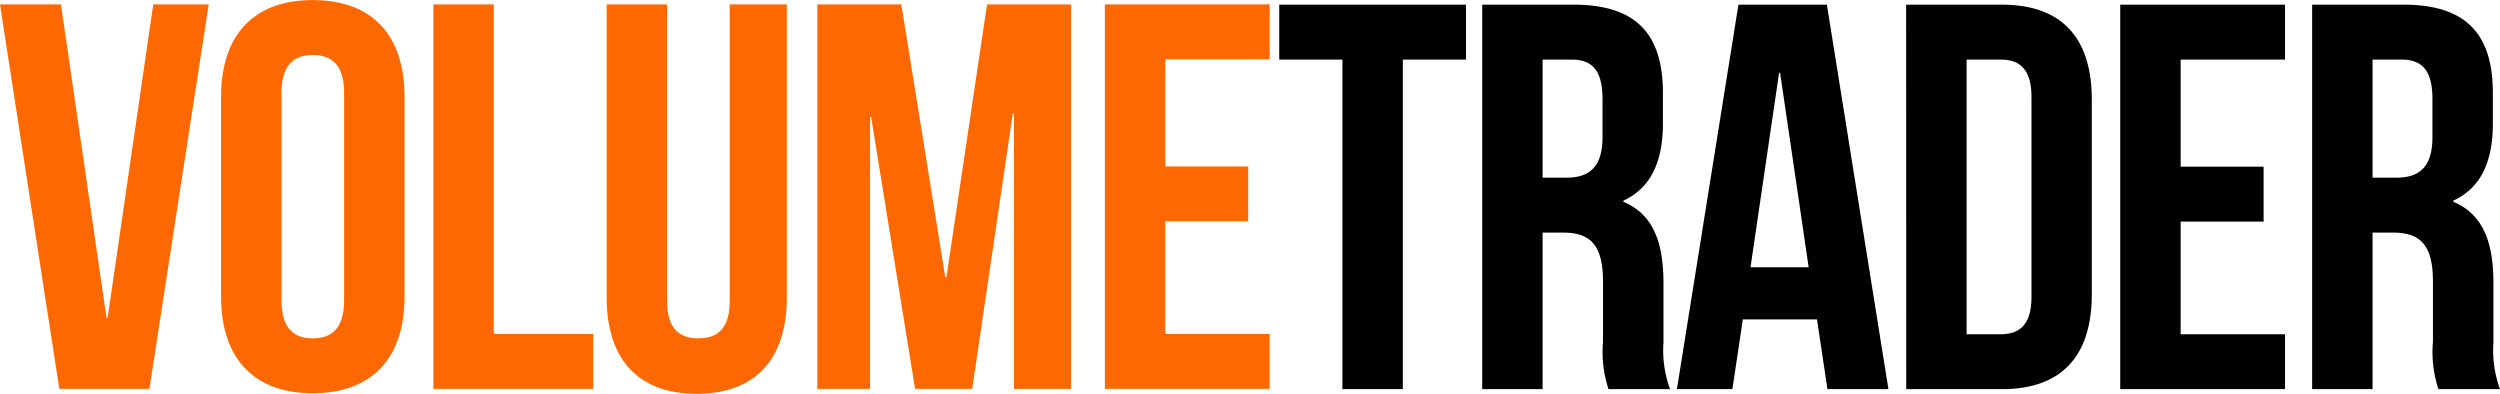 <svg xmlns="http://www.w3.org/2000/svg" width="131.988" height="20.793" viewBox="0 0 131.988 20.793"><g transform="translate(-2622.319 14452.032)"><path d="M3.538,5.7H.319L3.451,26H8.207L11.339,5.7H8.41L6,22.259H5.945Zm11.643,4.669c0-1.45.638-2,1.653-2s1.653.551,1.653,2V21.331c0,1.45-.638,2-1.653,2s-1.653-.551-1.653-2Zm-3.19,10.759c0,3.248,1.711,5.1,4.843,5.1s4.843-1.856,4.843-5.1V10.572c0-3.248-1.711-5.1-4.843-5.1s-4.843,1.856-4.843,5.1ZM23.2,26h8.439V23.1H26.389V5.7H23.2ZM32.348,5.7V21.157c0,3.248,1.624,5.1,4.756,5.1s4.756-1.856,4.756-5.1V5.7H38.844V21.36c0,1.45-.638,1.972-1.653,1.972s-1.653-.522-1.653-1.972V5.7Zm15.558,0H43.469V26h2.784V11.645h.058L48.631,26h3.016l2.146-14.558h.058V26h3.016V5.7H52.43L50.284,20.113h-.058ZM61.84,8.6h5.51V5.7h-8.7V26h8.7V23.1H61.84V17.155h4.379v-2.9H61.84Z" transform="translate(2622 -14457.5)" fill="#fe6800"/><path d="M67.857,8.6h3.335V26h3.19V8.6h3.335V5.7h-9.86ZM88.49,26a5.978,5.978,0,0,1-.348-2.465V20.4c0-2.117-.522-3.625-2.117-4.292v-.058c1.421-.667,2.088-2,2.088-4.089V10.369c0-3.132-1.421-4.669-4.727-4.669H78.572V26h3.19V17.735h1.1c1.45,0,2.088.7,2.088,2.581v3.19A6.243,6.243,0,0,0,85.242,26ZM83.3,8.6c1.131,0,1.624.638,1.624,2.088v2c0,1.624-.725,2.146-1.914,2.146H81.762V8.6Zm13.47-2.9H92.1L88.852,26h2.929l.551-3.683h3.915L96.8,26h3.219ZM94.246,9.3H94.3l1.508,10.266H92.738ZM100.959,26H106c3.19,0,4.756-1.769,4.756-5.017V10.717c0-3.248-1.566-5.017-4.756-5.017h-5.046Zm4.988-17.4c1.015,0,1.624.522,1.624,1.972V21.128c0,1.45-.609,1.972-1.624,1.972h-1.8V8.6Zm9.5,0h5.51V5.7h-8.7V26h8.7V23.1h-5.51V17.155h4.379v-2.9h-4.379ZM132.307,26a5.978,5.978,0,0,1-.348-2.465V20.4c0-2.117-.522-3.625-2.117-4.292v-.058c1.421-.667,2.088-2,2.088-4.089V10.369c0-3.132-1.421-4.669-4.727-4.669h-4.814V26h3.19V17.735h1.1c1.45,0,2.088.7,2.088,2.581v3.19a6.243,6.243,0,0,0,.29,2.494ZM127.116,8.6c1.131,0,1.624.638,1.624,2.088v2c0,1.624-.725,2.146-1.914,2.146h-1.247V8.6Z" transform="translate(2622 -14457.486)"/></g></svg>